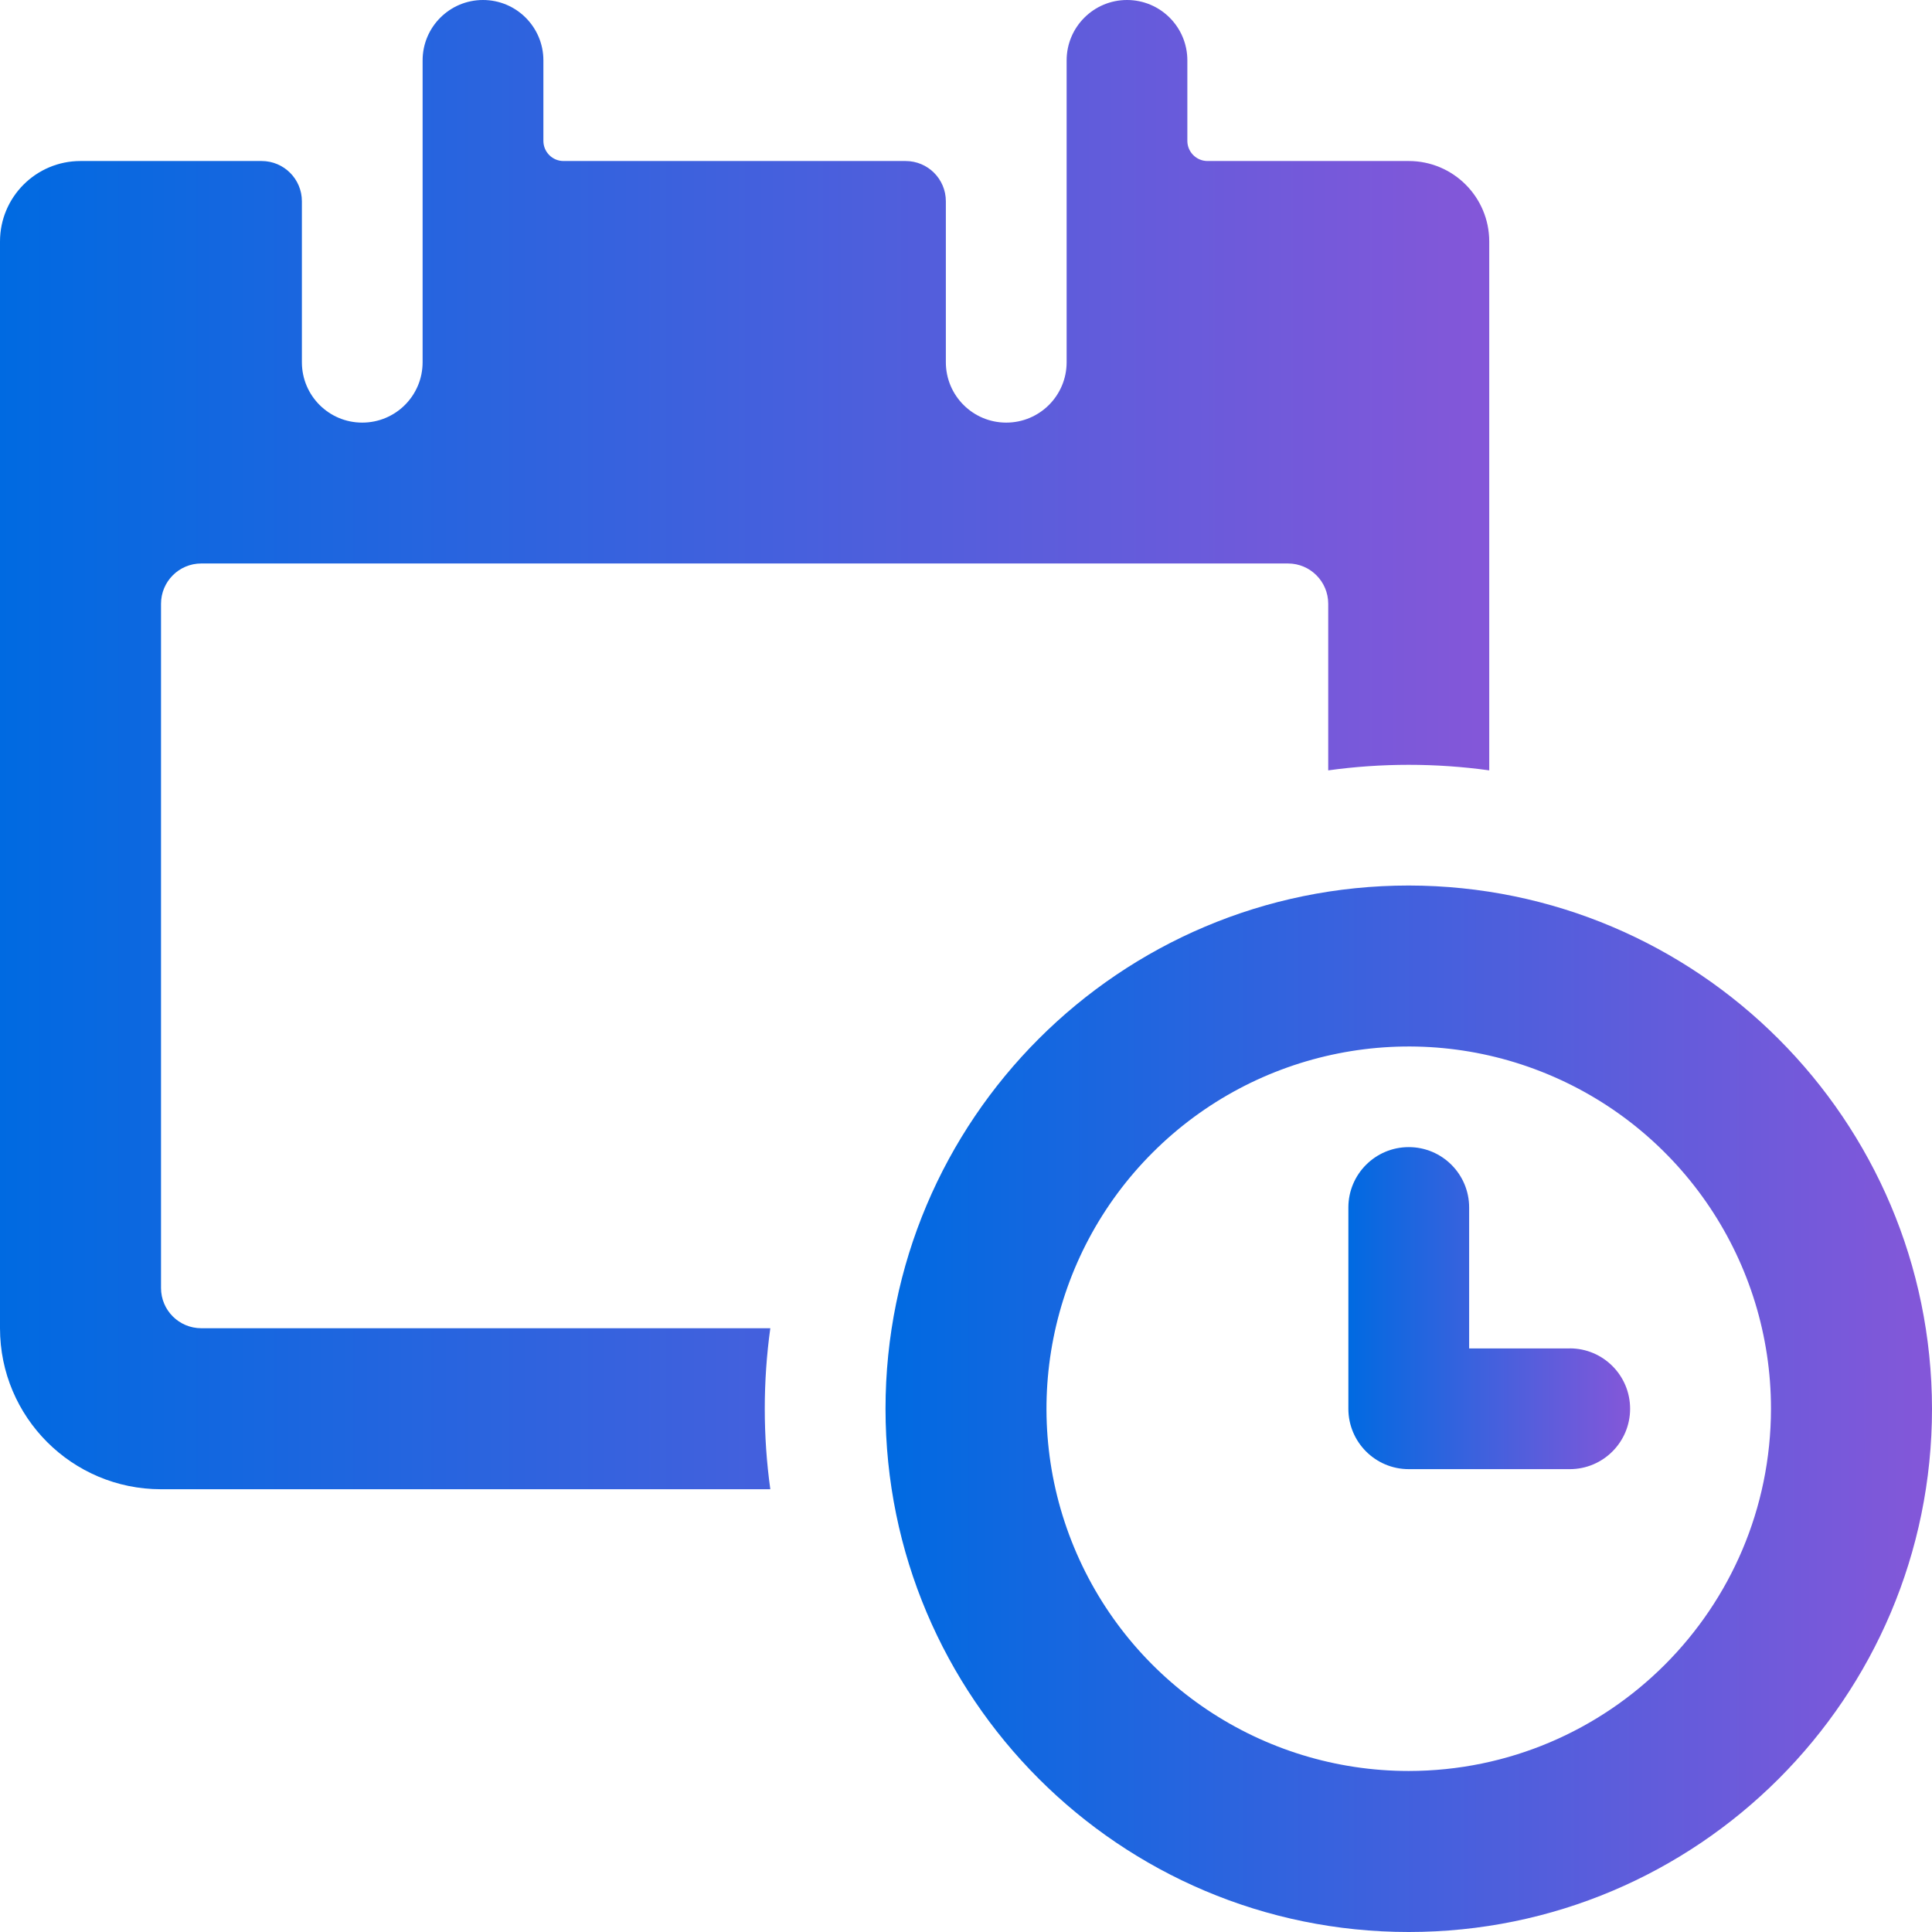 <svg width="35" height="35" viewBox="0 0 35 35" fill="none" xmlns="http://www.w3.org/2000/svg">
<path d="M3.646 24.062C3.243 24.062 2.917 23.736 2.917 23.333V10.938C2.917 10.535 3.243 10.208 3.646 10.208H23.333C23.736 10.208 24.062 10.535 24.062 10.938V13.956C25.03 13.822 26.012 13.822 26.979 13.956V4.375C26.979 3.57 26.326 2.917 25.521 2.917H21.875C21.674 2.917 21.51 2.753 21.51 2.552V1.094C21.51 0.49 21.021 0 20.417 0C19.813 0 19.323 0.49 19.323 1.094V6.562C19.323 7.167 18.833 7.656 18.229 7.656C17.625 7.656 17.135 7.167 17.135 6.562V3.646C17.135 3.243 16.809 2.917 16.406 2.917H10.208C10.007 2.917 9.844 2.753 9.844 2.552V1.094C9.844 0.49 9.354 0 8.75 0C8.146 0 7.656 0.49 7.656 1.094V6.562C7.656 7.167 7.167 7.656 6.562 7.656C5.958 7.656 5.469 7.167 5.469 6.562V3.646C5.469 3.243 5.142 2.917 4.74 2.917H1.458C0.653 2.917 0 3.57 0 4.375V24.062C0 25.673 1.306 26.979 2.917 26.979H13.955C13.821 26.012 13.821 25.03 13.955 24.062H3.646Z" fill="url(#paint0_linear_1565_81)"/>
<path fill-rule="evenodd" clip-rule="evenodd" d="M16.042 25.521C16.042 20.286 20.286 16.042 25.521 16.042C30.753 16.048 34.993 20.288 35 25.521C35 30.756 30.756 35 25.521 35C20.286 35 16.042 30.756 16.042 25.521ZM19.458 28.032C20.474 30.485 22.866 32.083 25.521 32.083C29.143 32.079 32.079 29.144 32.083 25.521C32.083 22.867 30.484 20.474 28.032 19.458C25.58 18.442 22.757 19.004 20.88 20.881C19.003 22.757 18.442 25.58 19.458 28.032Z" fill="url(#paint1_linear_1565_81)"/>
<path d="M28.438 24.428H26.615V21.875C26.615 21.271 26.125 20.781 25.521 20.781C24.917 20.781 24.427 21.271 24.427 21.875V25.521C24.427 26.125 24.917 26.615 25.521 26.615H28.438C29.042 26.615 29.531 26.125 29.531 25.521C29.531 24.917 29.042 24.427 28.438 24.427V24.428Z" fill="url(#paint2_linear_1565_81)"/>
<defs>
<linearGradient id="paint0_linear_1565_81" x1="-8.80344e-08" y1="13.104" x2="26.979" y2="13.104" gradientUnits="userSpaceOnUse">
<stop stop-color="#006AE1"/>
<stop offset="1" stop-color="#8457D9"/>
</linearGradient>
<linearGradient id="paint1_linear_1565_81" x1="16.042" y1="25.25" x2="35" y2="25.25" gradientUnits="userSpaceOnUse">
<stop stop-color="#006AE1"/>
<stop offset="1" stop-color="#8457D9"/>
</linearGradient>
<linearGradient id="paint2_linear_1565_81" x1="24.427" y1="23.615" x2="29.531" y2="23.615" gradientUnits="userSpaceOnUse">
<stop stop-color="#006AE1"/>
<stop offset="1" stop-color="#8457D9"/>
</linearGradient>
</defs>
</svg>
